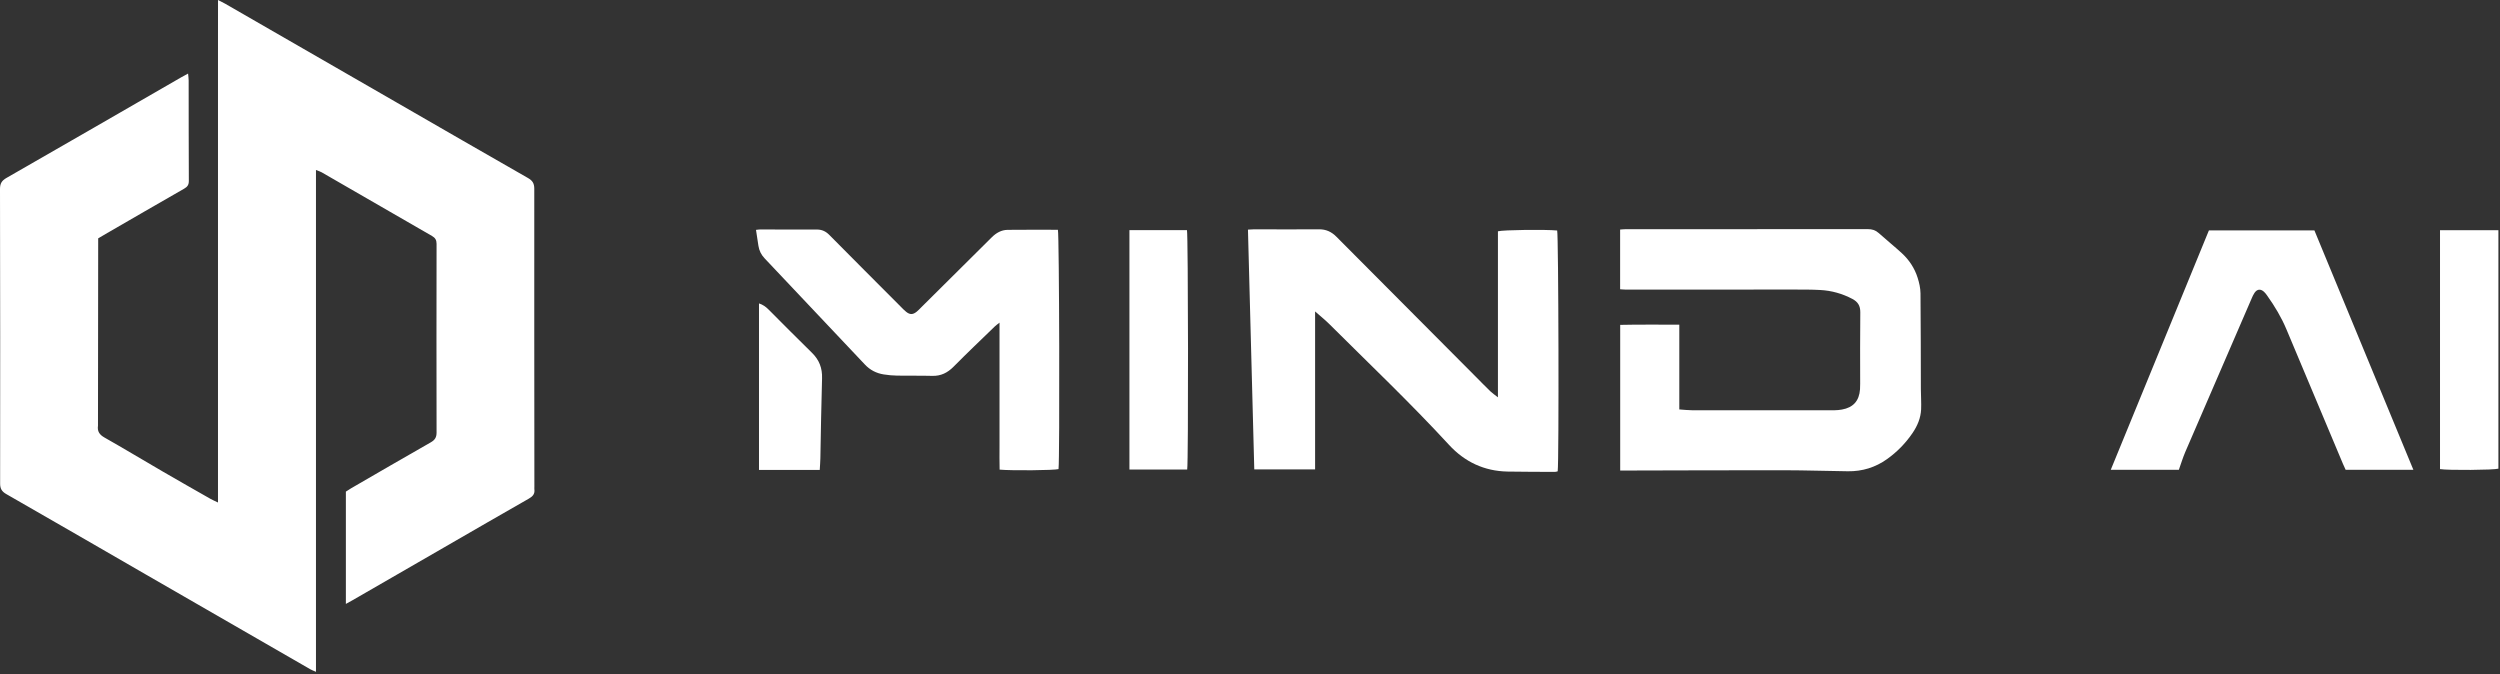 <svg width="1005" height="271" viewBox="0 0 1005 271" fill="none" xmlns="http://www.w3.org/2000/svg">
<rect x="0" y="0" width="1005" height="271" fill="#333333" stroke="none"/>
<path d="M139.04 242.79V197.63C139.64 197.25 140.38 196.74 141.15 196.29C151.81 190.12 162.45 183.92 173.16 177.83C174.82 176.89 175.5 175.83 175.5 173.92C175.45 148.62 175.45 123.33 175.5 98.03C175.5 96.49 174.97 95.62 173.66 94.86C158.87 86.36 144.11 77.8 129.33 69.28C128.73 68.93 128.03 68.74 127.02 68.33V270.07C126 269.62 125.34 269.39 124.75 269.05C102.61 256.3 80.47 243.55 58.34 230.78C39.74 220.05 21.17 209.28 2.53 198.62C0.69 197.57 0.04 196.42 0.05 194.32C0.1 154.88 0.09 115.43 0 75.99C0 73.77 0.7 72.62 2.6 71.53C26.07 58.09 49.49 44.55 72.92 31.04C73.69 30.6 74.48 30.18 75.61 29.57C75.71 30.74 75.84 31.53 75.84 32.33C75.86 45.81 75.84 59.29 75.91 72.77C75.91 74.35 75.3 75.12 74.01 75.86C63.46 81.89 52.96 87.99 42.44 94.07C41.51 94.61 40.58 95.17 39.47 95.82C39.47 96.62 39.47 97.44 39.47 98.26C39.44 122.39 39.41 146.52 39.39 170.65C39.39 170.82 39.41 170.99 39.39 171.15C39.07 173.38 39.97 174.74 41.99 175.88C49.81 180.31 57.51 184.96 65.28 189.47C71.68 193.19 78.13 196.85 84.56 200.51C85.4 200.99 86.29 201.36 87.63 202.01V45.13C87.63 37.72 87.63 30.32 87.63 22.91C87.63 15.45 87.62 8 87.64 0C88.91 0.65 89.69 1.02 90.44 1.45C113.45 14.7 136.45 27.95 159.45 41.2C177.04 51.34 194.62 61.5 212.26 71.57C214.09 72.61 214.78 73.76 214.78 75.87C214.75 115.81 214.79 155.76 214.82 195.7C214.82 196.03 214.78 196.37 214.82 196.7C215.07 198.53 214.18 199.54 212.63 200.43C201.28 206.9 189.97 213.45 178.66 219.98C166.41 227.05 154.15 234.12 141.9 241.19C141.12 241.64 140.33 242.06 139.05 242.77L139.04 242.79Z" fill="white" style="fill:white;fill-opacity:1;"/>
<path d="M651.289 116.311V92.281C652.009 92.231 652.729 92.141 653.439 92.141C685.919 92.141 718.399 92.141 750.889 92.111C752.559 92.111 753.929 92.511 755.199 93.651C758.289 96.431 761.549 99.031 764.609 101.851C767.519 104.541 769.679 107.841 770.879 111.631C771.529 113.661 772.019 115.831 772.039 117.941C772.169 130.751 772.149 143.561 772.189 156.371C772.189 159.111 772.409 161.851 772.289 164.581C772.129 168.071 770.789 171.211 768.839 174.081C766.049 178.181 762.629 181.681 758.589 184.561C753.899 187.911 748.629 189.521 742.889 189.451C734.399 189.351 725.899 189.051 717.409 189.041C696.419 189.011 675.429 189.111 654.449 189.151C653.459 189.151 652.479 189.151 651.319 189.151V130.601C659.129 130.411 666.969 130.551 675.079 130.511V164.591C676.959 164.721 678.599 164.921 680.239 164.921C699.309 164.941 718.389 164.941 737.459 164.921C738.449 164.921 739.459 164.811 740.439 164.641C744.999 163.841 747.399 161.151 747.729 156.501C747.779 155.751 747.789 155.001 747.789 154.261C747.789 144.691 747.719 135.121 747.839 125.551C747.869 122.941 746.869 121.341 744.659 120.171C740.619 118.031 736.309 116.831 731.779 116.581C728.129 116.381 724.459 116.401 720.789 116.401C698.389 116.401 675.979 116.421 653.579 116.421C652.849 116.421 652.119 116.331 651.289 116.281V116.311Z" fill="white" style="fill:white;fill-opacity:1;"/>
<path d="M501.69 92.31C502.75 92.25 503.48 92.18 504.21 92.18C512.87 92.18 521.53 92.28 530.19 92.18C533.09 92.15 535.26 93.18 537.26 95.19C555.91 113.97 574.61 132.72 593.29 151.47C595.23 153.42 597.14 155.39 599.12 157.3C599.92 158.07 600.87 158.7 602.17 159.72V92.98C604.2 92.4 621.35 92.21 625.98 92.66C626.53 94.38 626.75 185.31 626.19 189.47C625.86 189.54 625.47 189.7 625.09 189.7C618.76 189.67 612.43 189.68 606.1 189.57C596.68 189.4 588.81 185.69 582.48 178.81C567.03 162.02 550.48 146.31 534.32 130.21C532.69 128.59 530.89 127.16 528.67 125.2V188.7H504.22C503.37 156.57 502.53 124.52 501.68 92.33L501.69 92.31Z" fill="white" style="fill:white;fill-opacity:1;"/>
<path d="M303.906 92.41C304.606 92.34 305.096 92.24 305.586 92.24C313.166 92.25 320.746 92.32 328.326 92.27C330.396 92.26 331.946 92.98 333.386 94.44C342.926 104.09 352.526 113.68 362.106 123.29C362.806 124 363.496 124.73 364.276 125.35C365.806 126.57 366.986 126.54 368.536 125.28C369.176 124.76 369.746 124.14 370.336 123.55C379.786 114.17 389.256 104.8 398.686 95.4C400.476 93.62 402.566 92.43 405.076 92.4C411.806 92.32 418.546 92.37 425.276 92.37C425.826 94.12 426.056 184 425.526 188.58C423.726 189.07 406.846 189.25 401.846 188.79C401.746 185.63 401.816 182.42 401.806 179.22C401.796 175.89 401.806 172.56 401.806 169.23V129.7C400.926 130.4 400.406 130.76 399.956 131.19C394.396 136.58 388.776 141.91 383.336 147.41C380.896 149.88 378.216 151.2 374.706 151.1C370.046 150.97 365.376 151.08 360.716 151C358.896 150.97 357.056 150.81 355.256 150.52C352.306 150.05 349.766 148.76 347.676 146.53C334.266 132.29 320.836 118.07 307.386 103.87C306.016 102.42 305.186 100.77 304.886 98.82C304.566 96.71 304.246 94.59 303.906 92.38V92.41Z" fill="white" style="fill:white;fill-opacity:1;"/>
<path d="M875.901 188.851H848.531C861.731 156.661 874.831 124.701 887.981 92.621H930.391C943.601 124.591 956.831 156.601 970.171 188.851H942.941C942.611 188.121 942.221 187.311 941.871 186.481C934.301 168.471 926.711 150.471 919.171 132.451C917.131 127.581 914.451 123.111 911.401 118.831C911.021 118.291 910.621 117.741 910.131 117.301C908.761 116.051 907.391 116.181 906.331 117.701C905.861 118.371 905.521 119.151 905.191 119.911C896.271 140.511 887.351 161.111 878.471 181.721C877.491 184.001 876.781 186.401 875.901 188.851Z" fill="white" style="fill:white;fill-opacity:1;"/>
<path d="M1004.36 92.541V188.401C1002.66 188.961 984.243 189.121 980.883 188.581V92.541H1004.36Z" fill="white" style="fill:white;fill-opacity:1;"/>
<path d="M477.251 188.741H454.031V92.522H477.161C477.651 94.371 477.771 185.731 477.251 188.741Z" fill="white" style="fill:white;fill-opacity:1;"/>
<path d="M329.547 188.921H305.117V121.971C306.647 122.461 307.837 123.311 308.887 124.361C314.717 130.181 320.497 136.051 326.387 141.801C329.327 144.671 330.597 147.971 330.467 152.081C330.137 162.801 330.007 173.531 329.787 184.251C329.757 185.741 329.637 187.221 329.537 188.931L329.547 188.921Z" fill="white" style="fill:white;fill-opacity:1;"/>
</svg>
